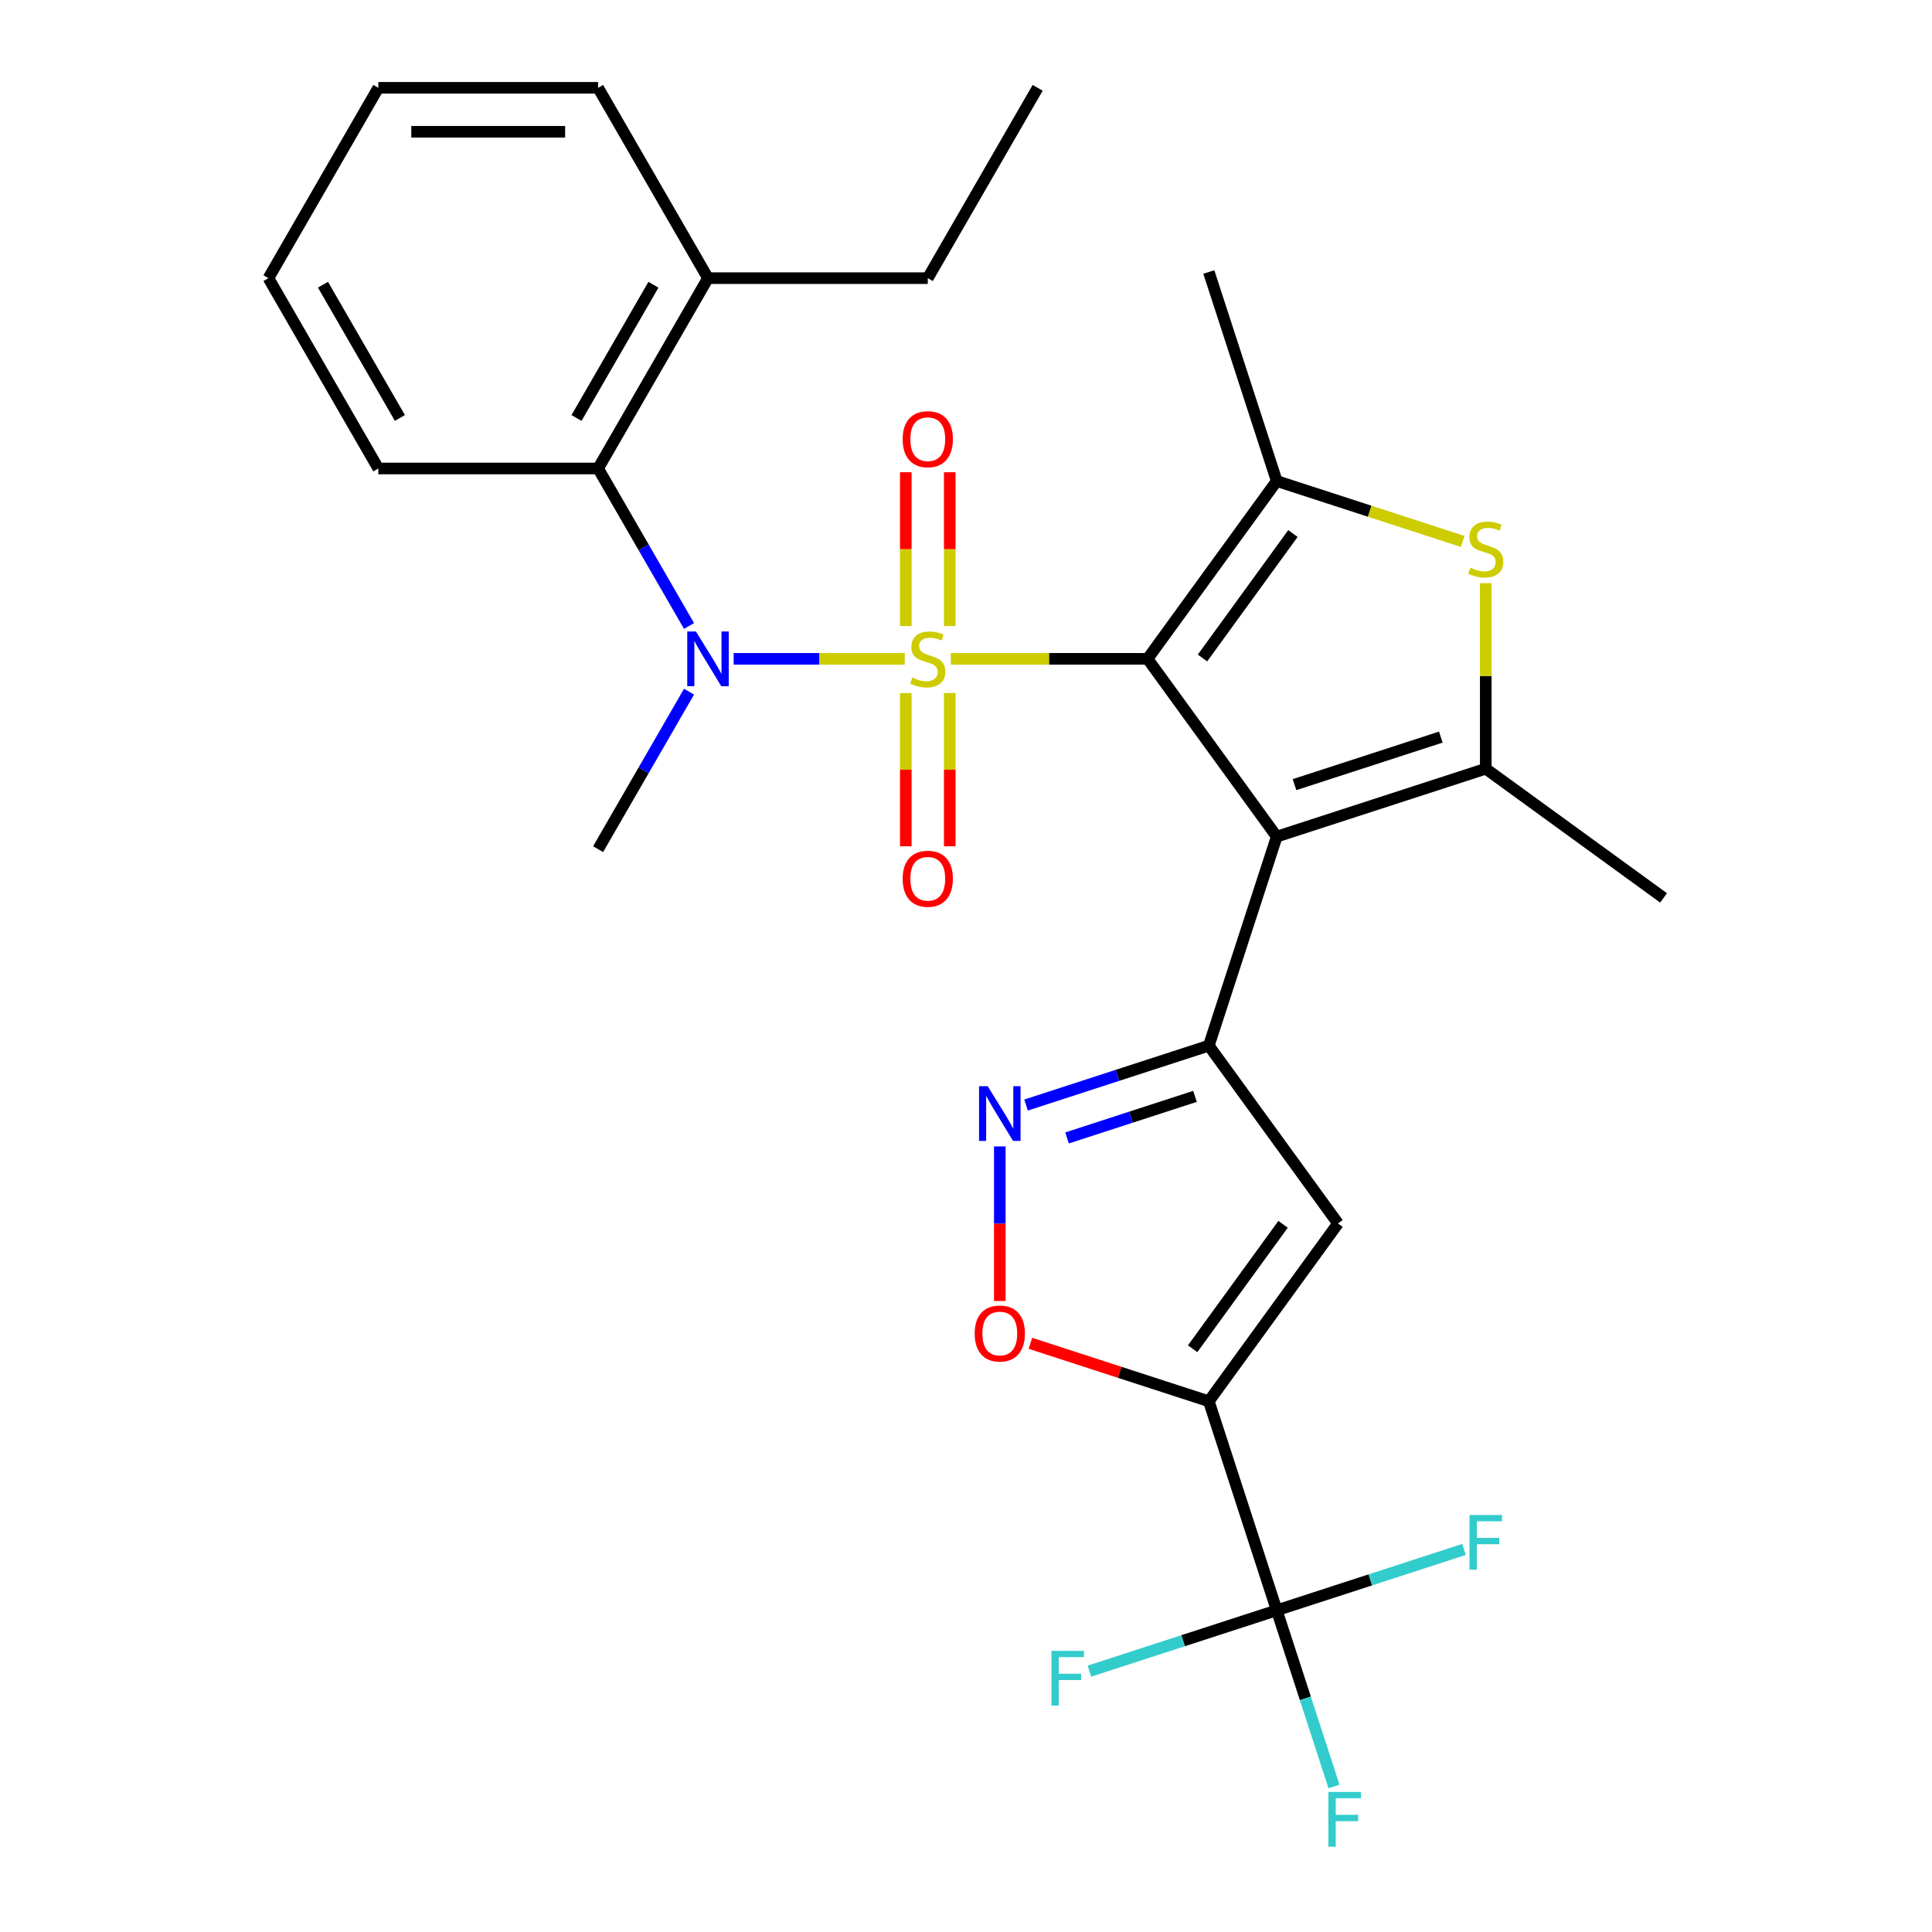 <?xml version='1.0' encoding='iso-8859-1'?>
<svg version='1.1' baseProfile='full'
              xmlns='http://www.w3.org/2000/svg'
                      xmlns:rdkit='http://www.rdkit.org/xml'
                      xmlns:xlink='http://www.w3.org/1999/xlink'
                  xml:space='preserve'
width='1000px' height='1000px' viewBox='0 0 1000 1000'>
<!-- END OF HEADER -->
<rect style='opacity:1.0;fill:#FFFFFF;stroke:none' width='1000' height='1000' x='0' y='0'> </rect>
<path class='bond-0' d='M 492.138,341.007 L 543.055,341.007' style='fill:none;fill-rule:evenodd;stroke:#CCCC00;stroke-width:6px;stroke-linecap:butt;stroke-linejoin:miter;stroke-opacity:1' />
<path class='bond-0' d='M 543.055,341.007 L 593.972,341.007' style='fill:none;fill-rule:evenodd;stroke:#000000;stroke-width:6px;stroke-linecap:butt;stroke-linejoin:miter;stroke-opacity:1' />
<path class='bond-6' d='M 468.29,341.007 L 424.016,341.007' style='fill:none;fill-rule:evenodd;stroke:#CCCC00;stroke-width:6px;stroke-linecap:butt;stroke-linejoin:miter;stroke-opacity:1' />
<path class='bond-6' d='M 424.016,341.007 L 379.742,341.007' style='fill:none;fill-rule:evenodd;stroke:#0000FF;stroke-width:6px;stroke-linecap:butt;stroke-linejoin:miter;stroke-opacity:1' />
<path class='bond-13' d='M 491.59,324.043 L 491.59,284.236' style='fill:none;fill-rule:evenodd;stroke:#CCCC00;stroke-width:6px;stroke-linecap:butt;stroke-linejoin:miter;stroke-opacity:1' />
<path class='bond-13' d='M 491.59,284.236 L 491.59,244.429' style='fill:none;fill-rule:evenodd;stroke:#FF0000;stroke-width:6px;stroke-linecap:butt;stroke-linejoin:miter;stroke-opacity:1' />
<path class='bond-13' d='M 468.838,324.043 L 468.838,284.236' style='fill:none;fill-rule:evenodd;stroke:#CCCC00;stroke-width:6px;stroke-linecap:butt;stroke-linejoin:miter;stroke-opacity:1' />
<path class='bond-13' d='M 468.838,284.236 L 468.838,244.429' style='fill:none;fill-rule:evenodd;stroke:#FF0000;stroke-width:6px;stroke-linecap:butt;stroke-linejoin:miter;stroke-opacity:1' />
<path class='bond-14' d='M 468.838,358.731 L 468.838,398.388' style='fill:none;fill-rule:evenodd;stroke:#CCCC00;stroke-width:6px;stroke-linecap:butt;stroke-linejoin:miter;stroke-opacity:1' />
<path class='bond-14' d='M 468.838,398.388 L 468.838,438.044' style='fill:none;fill-rule:evenodd;stroke:#FF0000;stroke-width:6px;stroke-linecap:butt;stroke-linejoin:miter;stroke-opacity:1' />
<path class='bond-14' d='M 491.59,358.731 L 491.59,398.388' style='fill:none;fill-rule:evenodd;stroke:#CCCC00;stroke-width:6px;stroke-linecap:butt;stroke-linejoin:miter;stroke-opacity:1' />
<path class='bond-14' d='M 491.59,398.388 L 491.59,438.044' style='fill:none;fill-rule:evenodd;stroke:#FF0000;stroke-width:6px;stroke-linecap:butt;stroke-linejoin:miter;stroke-opacity:1' />
<path class='bond-1' d='M 593.972,341.007 L 660.838,433.039' style='fill:none;fill-rule:evenodd;stroke:#000000;stroke-width:6px;stroke-linecap:butt;stroke-linejoin:miter;stroke-opacity:1' />
<path class='bond-3' d='M 593.972,341.007 L 660.838,248.975' style='fill:none;fill-rule:evenodd;stroke:#000000;stroke-width:6px;stroke-linecap:butt;stroke-linejoin:miter;stroke-opacity:1' />
<path class='bond-3' d='M 622.409,340.575 L 669.214,276.153' style='fill:none;fill-rule:evenodd;stroke:#000000;stroke-width:6px;stroke-linecap:butt;stroke-linejoin:miter;stroke-opacity:1' />
<path class='bond-2' d='M 660.838,433.039 L 625.684,541.23' style='fill:none;fill-rule:evenodd;stroke:#000000;stroke-width:6px;stroke-linecap:butt;stroke-linejoin:miter;stroke-opacity:1' />
<path class='bond-5' d='M 660.838,433.039 L 769.028,397.886' style='fill:none;fill-rule:evenodd;stroke:#000000;stroke-width:6px;stroke-linecap:butt;stroke-linejoin:miter;stroke-opacity:1' />
<path class='bond-5' d='M 670.036,406.128 L 745.769,381.521' style='fill:none;fill-rule:evenodd;stroke:#000000;stroke-width:6px;stroke-linecap:butt;stroke-linejoin:miter;stroke-opacity:1' />
<path class='bond-8' d='M 625.684,541.23 L 692.55,633.262' style='fill:none;fill-rule:evenodd;stroke:#000000;stroke-width:6px;stroke-linecap:butt;stroke-linejoin:miter;stroke-opacity:1' />
<path class='bond-9' d='M 625.684,541.23 L 578.381,556.599' style='fill:none;fill-rule:evenodd;stroke:#000000;stroke-width:6px;stroke-linecap:butt;stroke-linejoin:miter;stroke-opacity:1' />
<path class='bond-9' d='M 578.381,556.599 L 531.078,571.969' style='fill:none;fill-rule:evenodd;stroke:#0000FF;stroke-width:6px;stroke-linecap:butt;stroke-linejoin:miter;stroke-opacity:1' />
<path class='bond-9' d='M 618.524,567.479 L 585.412,578.238' style='fill:none;fill-rule:evenodd;stroke:#000000;stroke-width:6px;stroke-linecap:butt;stroke-linejoin:miter;stroke-opacity:1' />
<path class='bond-9' d='M 585.412,578.238 L 552.3,588.996' style='fill:none;fill-rule:evenodd;stroke:#0000FF;stroke-width:6px;stroke-linecap:butt;stroke-linejoin:miter;stroke-opacity:1' />
<path class='bond-7' d='M 660.838,248.975 L 708.971,264.614' style='fill:none;fill-rule:evenodd;stroke:#000000;stroke-width:6px;stroke-linecap:butt;stroke-linejoin:miter;stroke-opacity:1' />
<path class='bond-7' d='M 708.971,264.614 L 757.104,280.254' style='fill:none;fill-rule:evenodd;stroke:#CCCC00;stroke-width:6px;stroke-linecap:butt;stroke-linejoin:miter;stroke-opacity:1' />
<path class='bond-19' d='M 660.838,248.975 L 625.684,140.784' style='fill:none;fill-rule:evenodd;stroke:#000000;stroke-width:6px;stroke-linecap:butt;stroke-linejoin:miter;stroke-opacity:1' />
<path class='bond-4' d='M 625.684,725.294 L 692.55,633.262' style='fill:none;fill-rule:evenodd;stroke:#000000;stroke-width:6px;stroke-linecap:butt;stroke-linejoin:miter;stroke-opacity:1' />
<path class='bond-4' d='M 617.308,698.116 L 664.114,633.694' style='fill:none;fill-rule:evenodd;stroke:#000000;stroke-width:6px;stroke-linecap:butt;stroke-linejoin:miter;stroke-opacity:1' />
<path class='bond-10' d='M 625.684,725.294 L 660.838,833.485' style='fill:none;fill-rule:evenodd;stroke:#000000;stroke-width:6px;stroke-linecap:butt;stroke-linejoin:miter;stroke-opacity:1' />
<path class='bond-30' d='M 625.684,725.294 L 579.511,710.292' style='fill:none;fill-rule:evenodd;stroke:#000000;stroke-width:6px;stroke-linecap:butt;stroke-linejoin:miter;stroke-opacity:1' />
<path class='bond-30' d='M 579.511,710.292 L 533.338,695.289' style='fill:none;fill-rule:evenodd;stroke:#FF0000;stroke-width:6px;stroke-linecap:butt;stroke-linejoin:miter;stroke-opacity:1' />
<path class='bond-20' d='M 769.028,397.886 L 861.06,464.751' style='fill:none;fill-rule:evenodd;stroke:#000000;stroke-width:6px;stroke-linecap:butt;stroke-linejoin:miter;stroke-opacity:1' />
<path class='bond-28' d='M 769.028,397.886 L 769.028,349.869' style='fill:none;fill-rule:evenodd;stroke:#000000;stroke-width:6px;stroke-linecap:butt;stroke-linejoin:miter;stroke-opacity:1' />
<path class='bond-28' d='M 769.028,349.869 L 769.028,301.852' style='fill:none;fill-rule:evenodd;stroke:#CCCC00;stroke-width:6px;stroke-linecap:butt;stroke-linejoin:miter;stroke-opacity:1' />
<path class='bond-12' d='M 356.639,324.003 L 333.108,283.246' style='fill:none;fill-rule:evenodd;stroke:#0000FF;stroke-width:6px;stroke-linecap:butt;stroke-linejoin:miter;stroke-opacity:1' />
<path class='bond-12' d='M 333.108,283.246 L 309.577,242.489' style='fill:none;fill-rule:evenodd;stroke:#000000;stroke-width:6px;stroke-linecap:butt;stroke-linejoin:miter;stroke-opacity:1' />
<path class='bond-21' d='M 356.639,358.011 L 333.108,398.768' style='fill:none;fill-rule:evenodd;stroke:#0000FF;stroke-width:6px;stroke-linecap:butt;stroke-linejoin:miter;stroke-opacity:1' />
<path class='bond-21' d='M 333.108,398.768 L 309.577,439.524' style='fill:none;fill-rule:evenodd;stroke:#000000;stroke-width:6px;stroke-linecap:butt;stroke-linejoin:miter;stroke-opacity:1' />
<path class='bond-11' d='M 517.494,593.387 L 517.494,633.395' style='fill:none;fill-rule:evenodd;stroke:#0000FF;stroke-width:6px;stroke-linecap:butt;stroke-linejoin:miter;stroke-opacity:1' />
<path class='bond-11' d='M 517.494,633.395 L 517.494,673.402' style='fill:none;fill-rule:evenodd;stroke:#FF0000;stroke-width:6px;stroke-linecap:butt;stroke-linejoin:miter;stroke-opacity:1' />
<path class='bond-16' d='M 660.838,833.485 L 675.652,879.078' style='fill:none;fill-rule:evenodd;stroke:#000000;stroke-width:6px;stroke-linecap:butt;stroke-linejoin:miter;stroke-opacity:1' />
<path class='bond-16' d='M 675.652,879.078 L 690.466,924.671' style='fill:none;fill-rule:evenodd;stroke:#33CCCC;stroke-width:6px;stroke-linecap:butt;stroke-linejoin:miter;stroke-opacity:1' />
<path class='bond-17' d='M 660.838,833.485 L 612.374,849.231' style='fill:none;fill-rule:evenodd;stroke:#000000;stroke-width:6px;stroke-linecap:butt;stroke-linejoin:miter;stroke-opacity:1' />
<path class='bond-17' d='M 612.374,849.231 L 563.911,864.978' style='fill:none;fill-rule:evenodd;stroke:#33CCCC;stroke-width:6px;stroke-linecap:butt;stroke-linejoin:miter;stroke-opacity:1' />
<path class='bond-18' d='M 660.838,833.485 L 709.301,817.738' style='fill:none;fill-rule:evenodd;stroke:#000000;stroke-width:6px;stroke-linecap:butt;stroke-linejoin:miter;stroke-opacity:1' />
<path class='bond-18' d='M 709.301,817.738 L 757.764,801.991' style='fill:none;fill-rule:evenodd;stroke:#33CCCC;stroke-width:6px;stroke-linecap:butt;stroke-linejoin:miter;stroke-opacity:1' />
<path class='bond-15' d='M 309.577,242.489 L 366.456,143.972' style='fill:none;fill-rule:evenodd;stroke:#000000;stroke-width:6px;stroke-linecap:butt;stroke-linejoin:miter;stroke-opacity:1' />
<path class='bond-15' d='M 298.405,216.336 L 338.221,147.374' style='fill:none;fill-rule:evenodd;stroke:#000000;stroke-width:6px;stroke-linecap:butt;stroke-linejoin:miter;stroke-opacity:1' />
<path class='bond-22' d='M 309.577,242.489 L 195.819,242.489' style='fill:none;fill-rule:evenodd;stroke:#000000;stroke-width:6px;stroke-linecap:butt;stroke-linejoin:miter;stroke-opacity:1' />
<path class='bond-23' d='M 366.456,143.972 L 480.214,143.972' style='fill:none;fill-rule:evenodd;stroke:#000000;stroke-width:6px;stroke-linecap:butt;stroke-linejoin:miter;stroke-opacity:1' />
<path class='bond-24' d='M 366.456,143.972 L 309.577,45.455' style='fill:none;fill-rule:evenodd;stroke:#000000;stroke-width:6px;stroke-linecap:butt;stroke-linejoin:miter;stroke-opacity:1' />
<path class='bond-26' d='M 195.819,242.489 L 138.94,143.972' style='fill:none;fill-rule:evenodd;stroke:#000000;stroke-width:6px;stroke-linecap:butt;stroke-linejoin:miter;stroke-opacity:1' />
<path class='bond-26' d='M 206.99,216.336 L 167.175,147.374' style='fill:none;fill-rule:evenodd;stroke:#000000;stroke-width:6px;stroke-linecap:butt;stroke-linejoin:miter;stroke-opacity:1' />
<path class='bond-25' d='M 480.214,143.972 L 537.093,45.455' style='fill:none;fill-rule:evenodd;stroke:#000000;stroke-width:6px;stroke-linecap:butt;stroke-linejoin:miter;stroke-opacity:1' />
<path class='bond-29' d='M 309.577,45.455 L 195.819,45.455' style='fill:none;fill-rule:evenodd;stroke:#000000;stroke-width:6px;stroke-linecap:butt;stroke-linejoin:miter;stroke-opacity:1' />
<path class='bond-29' d='M 292.513,68.206 L 212.882,68.206' style='fill:none;fill-rule:evenodd;stroke:#000000;stroke-width:6px;stroke-linecap:butt;stroke-linejoin:miter;stroke-opacity:1' />
<path class='bond-27' d='M 138.94,143.972 L 195.819,45.455' style='fill:none;fill-rule:evenodd;stroke:#000000;stroke-width:6px;stroke-linecap:butt;stroke-linejoin:miter;stroke-opacity:1' />
<path  class='atom-0' d='M 472.214 350.727
Q 472.534 350.847, 473.854 351.407
Q 475.174 351.967, 476.614 352.327
Q 478.094 352.647, 479.534 352.647
Q 482.214 352.647, 483.774 351.367
Q 485.334 350.047, 485.334 347.767
Q 485.334 346.207, 484.534 345.247
Q 483.774 344.287, 482.574 343.767
Q 481.374 343.247, 479.374 342.647
Q 476.854 341.887, 475.334 341.167
Q 473.854 340.447, 472.774 338.927
Q 471.734 337.407, 471.734 334.847
Q 471.734 331.287, 474.134 329.087
Q 476.574 326.887, 481.374 326.887
Q 484.654 326.887, 488.374 328.447
L 487.454 331.527
Q 484.054 330.127, 481.494 330.127
Q 478.734 330.127, 477.214 331.287
Q 475.694 332.407, 475.734 334.367
Q 475.734 335.887, 476.494 336.807
Q 477.294 337.727, 478.414 338.247
Q 479.574 338.767, 481.494 339.367
Q 484.054 340.167, 485.574 340.967
Q 487.094 341.767, 488.174 343.407
Q 489.294 345.007, 489.294 347.767
Q 489.294 351.687, 486.654 353.807
Q 484.054 355.887, 479.694 355.887
Q 477.174 355.887, 475.254 355.327
Q 473.374 354.807, 471.134 353.887
L 472.214 350.727
' fill='#CCCC00'/>
<path  class='atom-7' d='M 360.196 326.847
L 369.476 341.847
Q 370.396 343.327, 371.876 346.007
Q 373.356 348.687, 373.436 348.847
L 373.436 326.847
L 377.196 326.847
L 377.196 355.167
L 373.316 355.167
L 363.356 338.767
Q 362.196 336.847, 360.956 334.647
Q 359.756 332.447, 359.396 331.767
L 359.396 355.167
L 355.716 355.167
L 355.716 326.847
L 360.196 326.847
' fill='#0000FF'/>
<path  class='atom-8' d='M 761.028 293.848
Q 761.348 293.968, 762.668 294.528
Q 763.988 295.088, 765.428 295.448
Q 766.908 295.768, 768.348 295.768
Q 771.028 295.768, 772.588 294.488
Q 774.148 293.168, 774.148 290.888
Q 774.148 289.328, 773.348 288.368
Q 772.588 287.408, 771.388 286.888
Q 770.188 286.368, 768.188 285.768
Q 765.668 285.008, 764.148 284.288
Q 762.668 283.568, 761.588 282.048
Q 760.548 280.528, 760.548 277.968
Q 760.548 274.408, 762.948 272.208
Q 765.388 270.008, 770.188 270.008
Q 773.468 270.008, 777.188 271.568
L 776.268 274.648
Q 772.868 273.248, 770.308 273.248
Q 767.548 273.248, 766.028 274.408
Q 764.508 275.528, 764.548 277.488
Q 764.548 279.008, 765.308 279.928
Q 766.108 280.848, 767.228 281.368
Q 768.388 281.888, 770.308 282.488
Q 772.868 283.288, 774.388 284.088
Q 775.908 284.888, 776.988 286.528
Q 778.108 288.128, 778.108 290.888
Q 778.108 294.808, 775.468 296.928
Q 772.868 299.008, 768.508 299.008
Q 765.988 299.008, 764.068 298.448
Q 762.188 297.928, 759.948 297.008
L 761.028 293.848
' fill='#CCCC00'/>
<path  class='atom-10' d='M 511.234 562.223
L 520.514 577.223
Q 521.434 578.703, 522.914 581.383
Q 524.394 584.063, 524.474 584.223
L 524.474 562.223
L 528.234 562.223
L 528.234 590.543
L 524.354 590.543
L 514.394 574.143
Q 513.234 572.223, 511.994 570.023
Q 510.794 567.823, 510.434 567.143
L 510.434 590.543
L 506.754 590.543
L 506.754 562.223
L 511.234 562.223
' fill='#0000FF'/>
<path  class='atom-12' d='M 504.494 690.221
Q 504.494 683.421, 507.854 679.621
Q 511.214 675.821, 517.494 675.821
Q 523.774 675.821, 527.134 679.621
Q 530.494 683.421, 530.494 690.221
Q 530.494 697.101, 527.094 701.021
Q 523.694 704.901, 517.494 704.901
Q 511.254 704.901, 507.854 701.021
Q 504.494 697.141, 504.494 690.221
M 517.494 701.701
Q 521.814 701.701, 524.134 698.821
Q 526.494 695.901, 526.494 690.221
Q 526.494 684.661, 524.134 681.861
Q 521.814 679.021, 517.494 679.021
Q 513.174 679.021, 510.814 681.821
Q 508.494 684.621, 508.494 690.221
Q 508.494 695.941, 510.814 698.821
Q 513.174 701.701, 517.494 701.701
' fill='#FF0000'/>
<path  class='atom-14' d='M 467.214 227.329
Q 467.214 220.529, 470.574 216.729
Q 473.934 212.929, 480.214 212.929
Q 486.494 212.929, 489.854 216.729
Q 493.214 220.529, 493.214 227.329
Q 493.214 234.209, 489.814 238.129
Q 486.414 242.009, 480.214 242.009
Q 473.974 242.009, 470.574 238.129
Q 467.214 234.249, 467.214 227.329
M 480.214 238.809
Q 484.534 238.809, 486.854 235.929
Q 489.214 233.009, 489.214 227.329
Q 489.214 221.769, 486.854 218.969
Q 484.534 216.129, 480.214 216.129
Q 475.894 216.129, 473.534 218.929
Q 471.214 221.729, 471.214 227.329
Q 471.214 233.049, 473.534 235.929
Q 475.894 238.809, 480.214 238.809
' fill='#FF0000'/>
<path  class='atom-15' d='M 467.214 454.845
Q 467.214 448.045, 470.574 444.245
Q 473.934 440.445, 480.214 440.445
Q 486.494 440.445, 489.854 444.245
Q 493.214 448.045, 493.214 454.845
Q 493.214 461.725, 489.814 465.645
Q 486.414 469.525, 480.214 469.525
Q 473.974 469.525, 470.574 465.645
Q 467.214 461.765, 467.214 454.845
M 480.214 466.325
Q 484.534 466.325, 486.854 463.445
Q 489.214 460.525, 489.214 454.845
Q 489.214 449.285, 486.854 446.485
Q 484.534 443.645, 480.214 443.645
Q 475.894 443.645, 473.534 446.445
Q 471.214 449.245, 471.214 454.845
Q 471.214 460.565, 473.534 463.445
Q 475.894 466.325, 480.214 466.325
' fill='#FF0000'/>
<path  class='atom-17' d='M 687.571 927.515
L 704.411 927.515
L 704.411 930.755
L 691.371 930.755
L 691.371 939.355
L 702.971 939.355
L 702.971 942.635
L 691.371 942.635
L 691.371 955.835
L 687.571 955.835
L 687.571 927.515
' fill='#33CCCC'/>
<path  class='atom-18' d='M 544.227 854.478
L 561.067 854.478
L 561.067 857.718
L 548.027 857.718
L 548.027 866.318
L 559.627 866.318
L 559.627 869.598
L 548.027 869.598
L 548.027 882.798
L 544.227 882.798
L 544.227 854.478
' fill='#33CCCC'/>
<path  class='atom-19' d='M 760.608 784.172
L 777.448 784.172
L 777.448 787.412
L 764.408 787.412
L 764.408 796.012
L 776.008 796.012
L 776.008 799.292
L 764.408 799.292
L 764.408 812.492
L 760.608 812.492
L 760.608 784.172
' fill='#33CCCC'/>
</svg>
